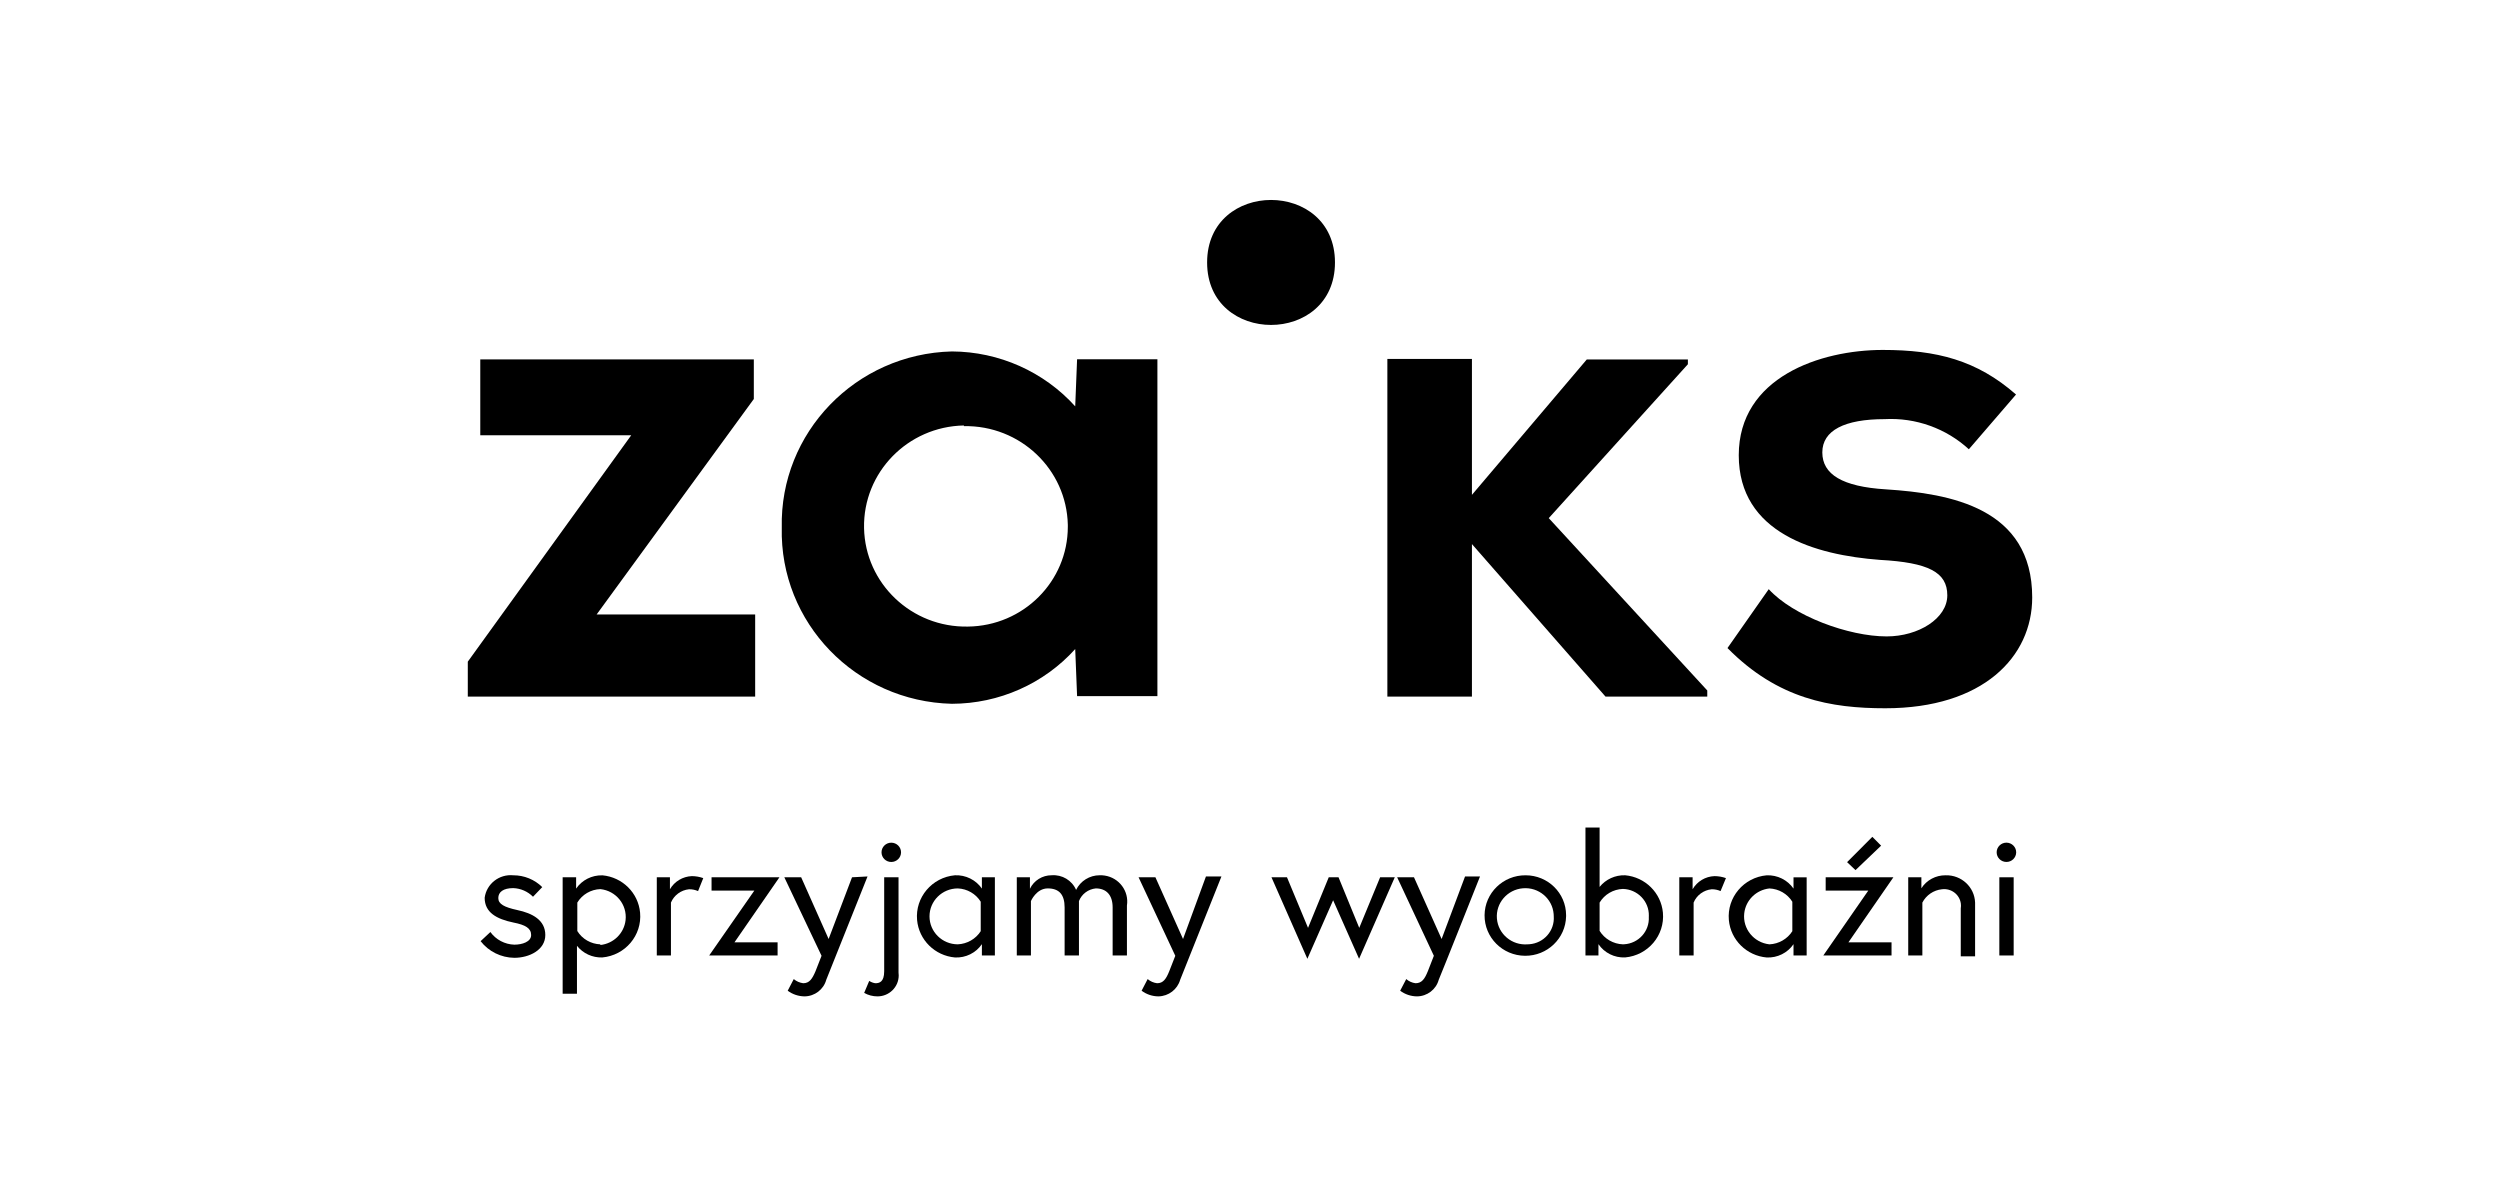 <svg xmlns="http://www.w3.org/2000/svg" fill="none" viewBox="0 0 163 78" height="78" width="163">
<g clip-path="url(#clip0_3343_38539)">
<path fill="black" d="M49.237 40.061H38.902L49.149 26.015V23.434H31.314V28.38H41.155L30.5 43.141V45.419H49.237V40.061Z"></path>
<path fill="black" d="M95.97 35.474L104.681 45.42H111.314V45.019L100.979 33.782L110.05 23.749V23.435H103.46L95.97 32.264V23.402H90.456V45.42H95.97V35.474Z"></path>
<path fill="black" d="M123.01 41.494C120.527 41.494 116.914 40.16 115.322 38.414L112.632 42.253C115.926 45.593 119.396 46.179 122.921 46.179C129.293 46.179 132.5 42.828 132.5 38.956C132.5 33.111 127.161 32.177 122.966 31.906C120.122 31.733 118.815 30.93 118.815 29.497C118.815 28.064 120.264 27.328 122.878 27.328C124.903 27.219 126.884 27.928 128.369 29.292L131.445 25.723C128.886 23.478 126.26 22.816 122.758 22.816C118.693 22.816 113.367 24.594 113.367 29.682C113.367 34.77 118.374 36.19 122.571 36.504C125.733 36.678 126.964 37.307 126.964 38.815C126.964 40.322 125.086 41.494 123.01 41.494Z"></path>
<path fill="black" d="M87.04 17.112C87.04 11.679 78.704 11.679 78.704 17.112C78.704 22.545 87.04 22.544 87.04 17.112Z"></path>
<path fill="black" d="M62.066 45.887C65.138 45.88 68.061 44.583 70.104 42.318L70.226 45.387H75.463V23.424H70.226L70.104 26.494C68.059 24.23 65.138 22.929 62.066 22.914C55.794 23.068 50.833 28.206 50.972 34.4C50.826 40.597 55.791 45.739 62.066 45.887ZM62.845 27.741V27.784C66.512 27.718 69.544 30.595 69.622 34.216V34.346C69.622 37.911 66.718 40.812 63.108 40.853C59.441 40.926 56.41 38.048 56.336 34.428C56.265 30.806 59.178 27.812 62.845 27.741"></path>
<path fill="black" d="M33.729 59.335C32.883 59.151 32.489 58.946 32.489 58.554C32.489 58.165 32.807 57.905 33.467 57.905C33.952 57.923 34.411 58.125 34.752 58.468L35.355 57.839C34.855 57.345 34.175 57.067 33.468 57.069C32.546 56.98 31.721 57.629 31.6 58.534C31.6 59.498 32.38 59.922 33.479 60.15C34.258 60.303 34.63 60.52 34.63 60.964C34.63 61.407 34.048 61.592 33.533 61.592C32.912 61.573 32.334 61.268 31.973 60.768L31.336 61.364C31.862 62.04 32.671 62.439 33.533 62.449C34.51 62.449 35.554 61.938 35.554 60.963C35.554 59.987 34.709 59.542 33.731 59.336"></path>
<path fill="black" d="M39.265 57.068C39.265 57.068 39.27 57.07 39.273 57.071C39.279 57.071 39.283 57.068 39.288 57.068H39.265Z"></path>
<path fill="black" d="M39.273 57.072C38.591 57.053 37.946 57.379 37.563 57.936V57.199H36.685V64.791H37.618V61.667C38.014 62.165 38.625 62.447 39.265 62.426C40.765 62.293 41.869 60.986 41.734 59.507C41.617 58.214 40.583 57.19 39.273 57.07M40.788 59.992C40.693 60.845 40.011 61.521 39.145 61.614V61.571C38.527 61.55 37.962 61.225 37.641 60.703V58.848C37.958 58.321 38.524 57.991 39.145 57.97C40.164 58.079 40.9 58.983 40.788 59.992Z"></path>
<path fill="black" d="M43.68 57.979V57.199H42.823V62.296H43.746V58.848C43.947 58.368 44.397 58.036 44.921 57.98C45.124 57.976 45.327 58.017 45.514 58.099L45.853 57.253C45.615 57.168 45.362 57.124 45.107 57.123C44.514 57.147 43.975 57.47 43.679 57.98"></path>
<path fill="black" d="M46.393 57.199V58.067H49.183L46.239 62.297H50.699V61.44H47.887L50.819 57.199H46.393Z"></path>
<path fill="black" d="M55.552 57.199L54.026 61.223L52.236 57.199H51.138L53.565 62.318L53.17 63.327C52.962 63.816 52.776 64.107 52.369 64.107C52.142 64.077 51.928 63.983 51.753 63.836L51.358 64.595C51.675 64.83 52.059 64.96 52.456 64.964C53.121 64.958 53.699 64.514 53.873 63.88L56.563 57.145L55.553 57.199H55.552Z"></path>
<path fill="black" d="M58.584 57.198H57.649V63.326C57.649 64.043 57.321 64.107 57.067 64.107C56.927 64.085 56.792 64.033 56.673 63.955L56.344 64.736C56.606 64.887 56.907 64.964 57.212 64.964C57.975 64.965 58.595 64.354 58.596 63.598C58.596 63.538 58.592 63.474 58.584 63.412V57.198Z"></path>
<path fill="black" d="M58.111 54.943C57.76 54.943 57.475 55.225 57.475 55.572C57.475 55.919 57.76 56.201 58.111 56.201C58.463 56.201 58.748 55.919 58.748 55.572C58.748 55.225 58.463 54.943 58.111 54.943Z"></path>
<path fill="black" d="M64.019 57.935C63.626 57.366 62.961 57.038 62.263 57.068C60.764 57.202 59.66 58.51 59.794 59.988C59.913 61.283 60.95 62.31 62.263 62.427C62.962 62.461 63.629 62.132 64.019 61.559V62.296H64.866V57.199H64.019V57.935ZM63.943 60.713C63.617 61.223 63.059 61.542 62.45 61.57C61.431 61.57 60.604 60.754 60.604 59.747C60.604 58.741 61.431 57.925 62.45 57.925C63.063 57.95 63.623 58.276 63.943 58.791V60.713Z"></path>
<path fill="black" d="M72.027 57.087C71.917 57.069 71.809 57.064 71.698 57.067C71.044 57.066 70.445 57.438 70.161 58.022C69.894 57.4 69.252 57.015 68.57 57.067C67.964 57.064 67.412 57.407 67.152 57.947V57.199H66.295V62.297H67.217V58.749C67.217 58.749 67.569 57.924 68.315 57.924C69.062 57.924 69.413 58.336 69.413 59.162V62.297H70.348V58.749C70.527 58.292 70.952 57.973 71.446 57.924C72.115 57.924 72.544 58.336 72.544 59.162V62.297H73.476V59.043C73.622 58.107 72.974 57.232 72.027 57.087"></path>
<path fill="black" d="M77.134 61.223L75.333 57.199H74.235L76.629 62.318L76.234 63.327C76.036 63.816 75.849 64.107 75.443 64.107C75.216 64.079 75.002 63.985 74.827 63.836L74.433 64.595C74.749 64.832 75.134 64.962 75.531 64.964C76.195 64.951 76.769 64.51 76.948 63.88L79.638 57.145H78.628L77.134 61.223Z"></path>
<path fill="black" d="M88.623 60.497L87.272 57.199H86.634L85.284 60.497L83.911 57.199H82.9L85.24 62.514L86.92 58.696L88.612 62.514L90.94 57.199H89.984L88.623 60.497Z"></path>
<path fill="black" d="M93.993 61.223L92.192 57.199H91.094L93.488 62.318L93.094 63.327C92.895 63.816 92.708 64.107 92.291 64.107C92.066 64.077 91.858 63.983 91.687 63.836L91.291 64.595C91.607 64.832 91.993 64.962 92.389 64.964C93.055 64.958 93.634 64.514 93.806 63.88C93.938 63.588 96.497 57.145 96.497 57.145H95.521L93.993 61.223Z"></path>
<path fill="black" d="M99.473 57.069C98.005 57.056 96.805 58.223 96.794 59.672C96.782 61.121 97.963 62.306 99.43 62.317C100.884 62.33 102.079 61.184 102.109 59.748V59.661C102.103 58.227 100.924 57.069 99.473 57.069ZM99.706 61.565C99.672 61.568 99.638 61.57 99.603 61.57C98.583 61.653 97.684 60.904 97.599 59.895C97.515 58.885 98.274 57.999 99.296 57.916C100.317 57.831 101.214 58.581 101.298 59.591C101.304 59.643 101.306 59.694 101.305 59.747C101.372 60.684 100.656 61.499 99.706 61.565Z"></path>
<path fill="black" d="M105.954 57.068C105.311 57.047 104.694 57.33 104.294 57.828V53.955H103.372V62.296H104.219V61.559C104.603 62.126 105.261 62.455 105.954 62.425C107.452 62.292 108.557 60.985 108.422 59.505C108.303 58.21 107.264 57.184 105.954 57.067M107.502 59.78C107.556 60.713 106.836 61.514 105.891 61.567C105.865 61.569 105.837 61.57 105.811 61.57C105.188 61.547 104.619 61.218 104.294 60.692V58.849C104.613 58.315 105.185 57.981 105.811 57.958C106.769 57.981 107.527 58.766 107.505 59.713C107.505 59.736 107.504 59.758 107.502 59.781"></path>
<path fill="black" d="M110.358 57.979V57.199H109.49V62.296H110.424V58.848C110.623 58.366 111.075 58.034 111.599 57.98C111.798 57.976 111.999 58.017 112.181 58.099L112.531 57.253C112.293 57.168 112.04 57.124 111.785 57.123C111.191 57.145 110.651 57.469 110.357 57.98"></path>
<path fill="black" d="M116.937 57.936C116.545 57.371 115.885 57.043 115.19 57.07C113.693 57.203 112.587 58.511 112.722 59.99C112.841 61.285 113.88 62.312 115.19 62.428C115.886 62.458 116.549 62.131 116.937 61.56V62.298H117.794V57.2H116.937V57.936ZM116.86 60.714C116.534 61.224 115.976 61.544 115.367 61.571C114.348 61.46 113.612 60.556 113.724 59.551C113.817 58.696 114.501 58.02 115.367 57.927C115.98 57.953 116.54 58.278 116.86 58.793V60.714Z"></path>
<path fill="black" d="M120.979 56.732L122.648 55.137L122.077 54.562L120.43 56.212L120.979 56.732Z"></path>
<path fill="black" d="M119.034 57.199V58.067H121.812L118.88 62.297H123.328V61.44H120.517L123.449 57.199H119.034Z"></path>
<path fill="black" d="M126.854 57.069C126.215 57.061 125.615 57.381 125.274 57.915V57.199H124.416V62.297H125.338V58.849C125.588 58.365 126.066 58.038 126.613 57.98C127.214 57.901 127.767 58.318 127.847 58.912C127.861 59.017 127.86 59.123 127.842 59.228V62.352H128.776V58.849C128.741 57.834 127.882 57.04 126.854 57.069Z"></path>
<path fill="black" d="M130.829 54.941C130.478 54.936 130.188 55.213 130.182 55.56C130.176 55.908 130.456 56.193 130.808 56.199C131.16 56.206 131.449 55.928 131.455 55.581V55.57C131.455 55.228 131.176 54.948 130.829 54.941Z"></path>
<path fill="black" d="M131.291 57.199H130.357V62.297H131.291V57.199Z"></path>
</g>
<defs>
<clipPath id="clip0_3343_38539">
<rect transform="translate(30.5 13.037)" fill="white" height="51.927" width="102"></rect>
</clipPath>
</defs>
</svg>
